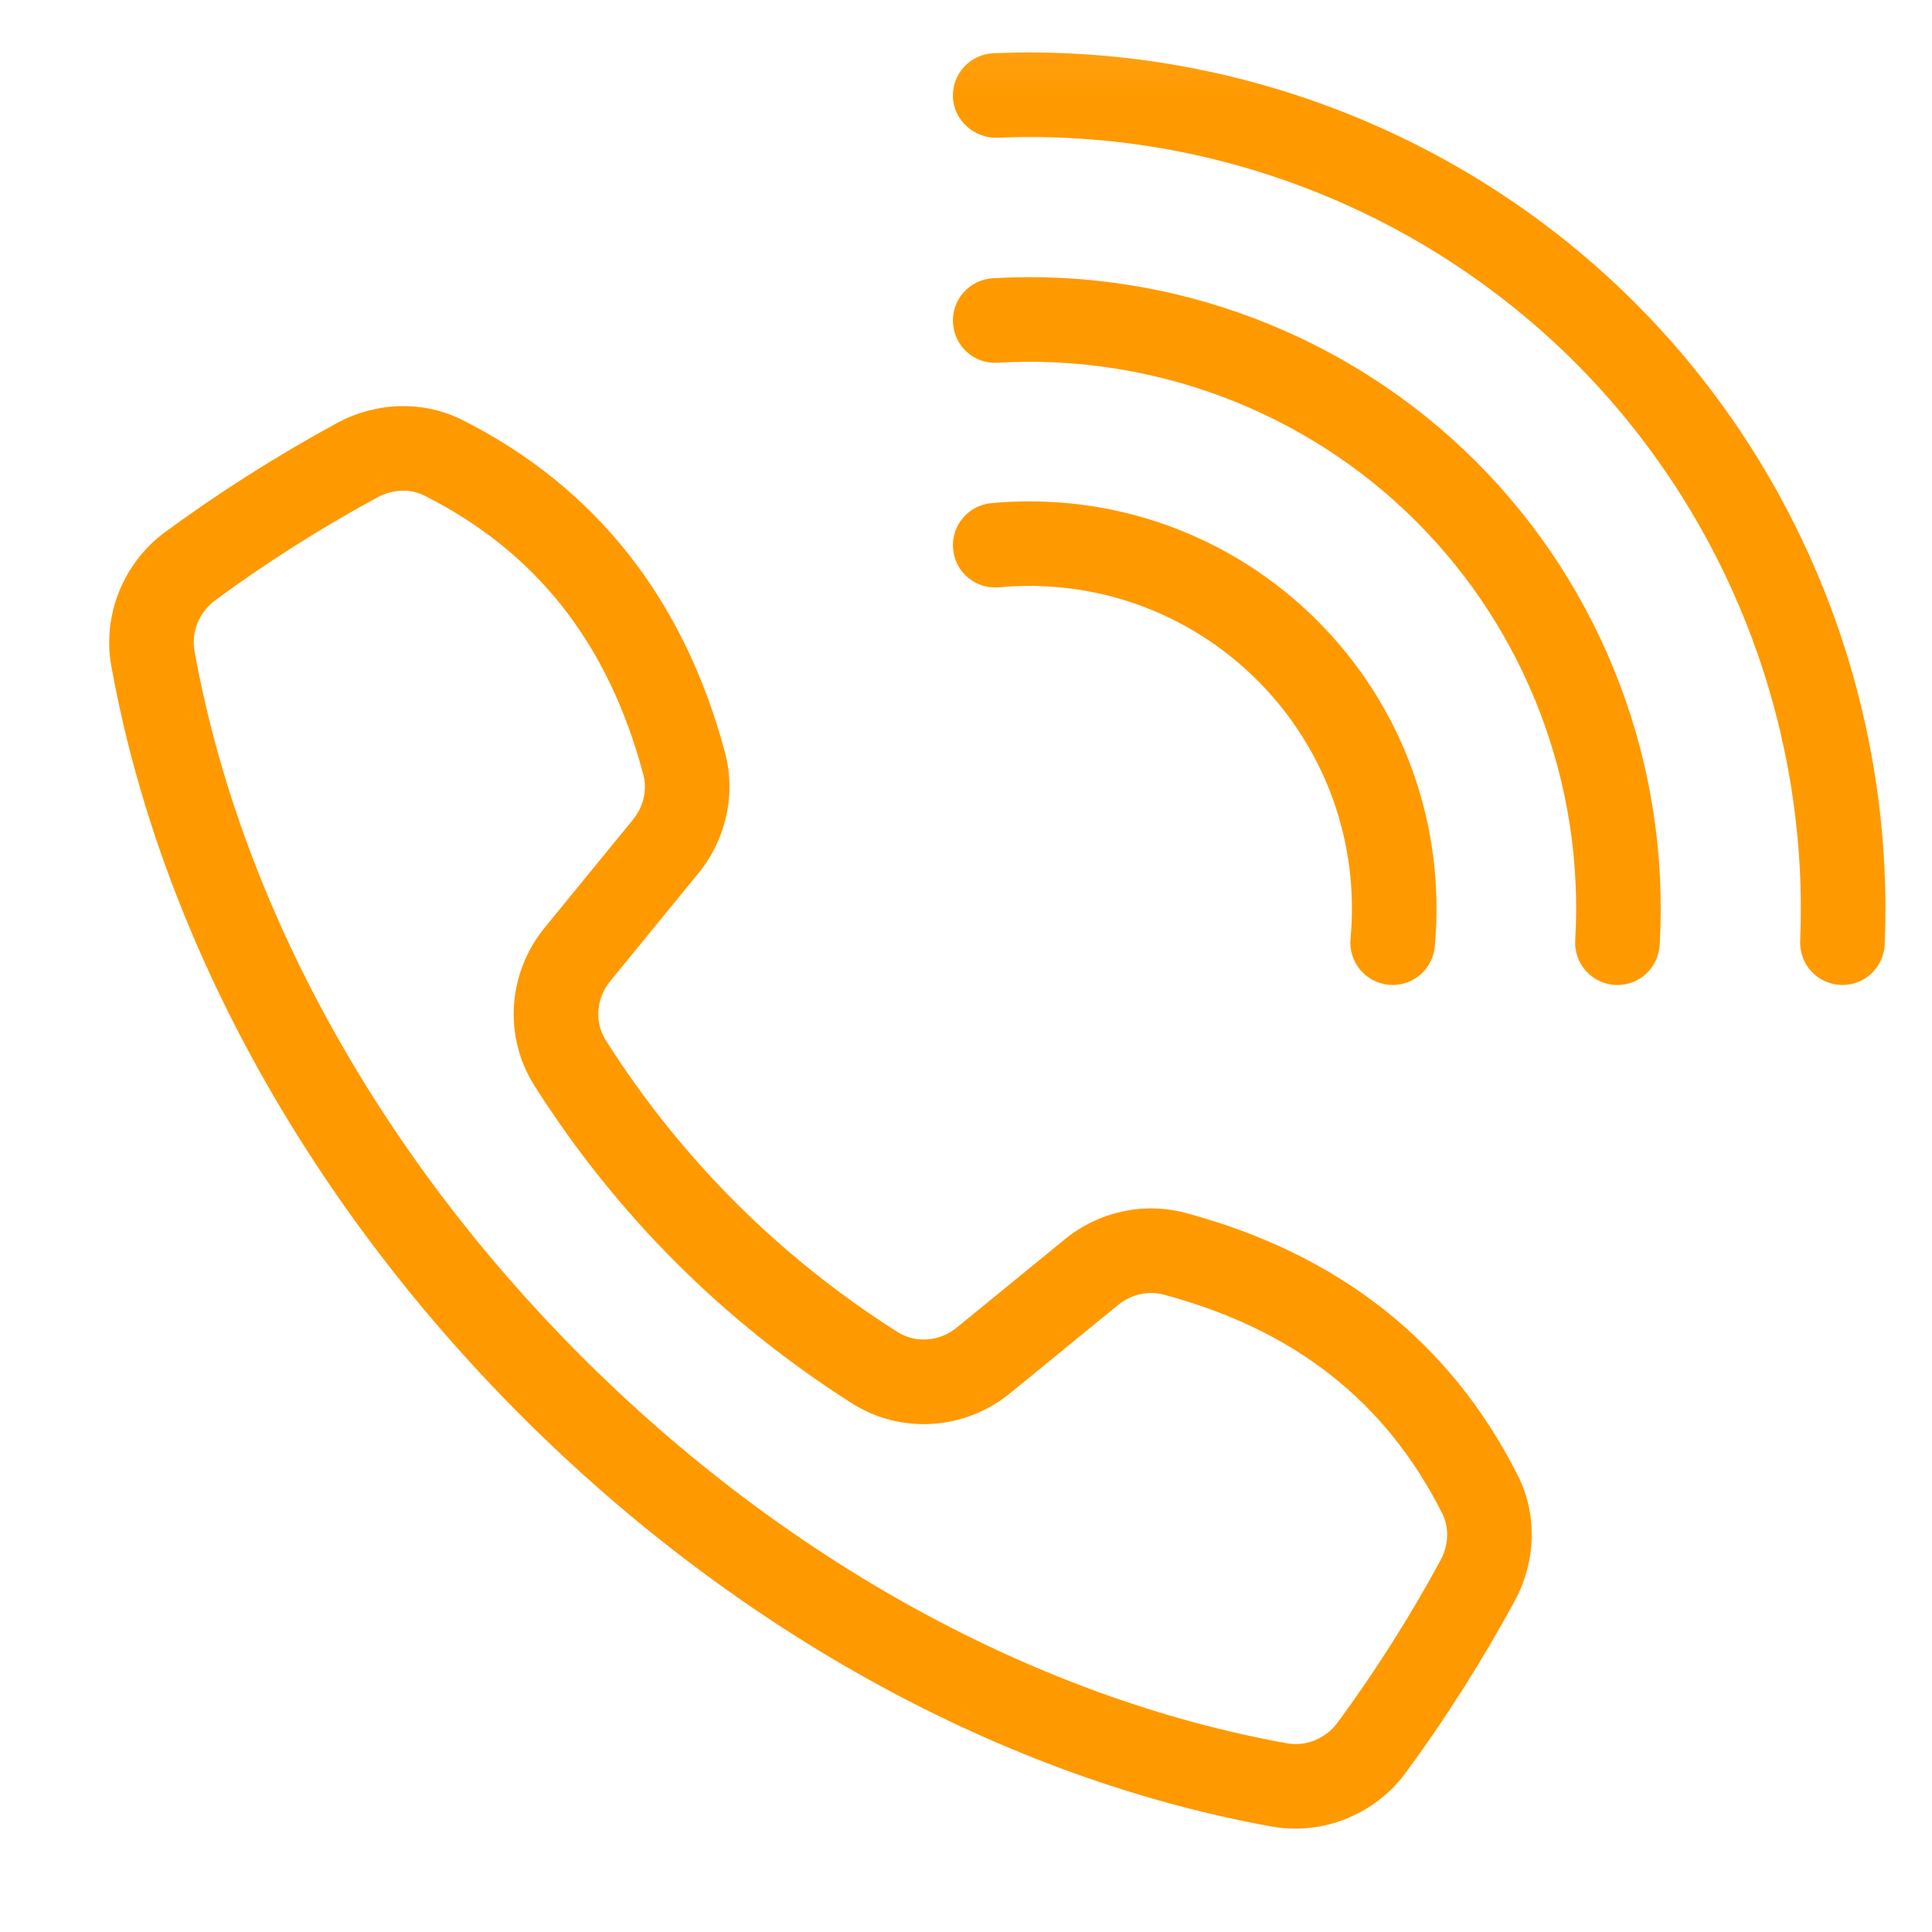 <svg width="30" height="30" viewBox="0 0 30 30" fill="none" xmlns="http://www.w3.org/2000/svg">
<mask id="mask0_773_668" style="mask-type:luminance" maskUnits="userSpaceOnUse" x="0" y="0" width="30" height="30">
<path d="M30.001 0.089H0.969V29.121H30.001V0.089Z" fill="white"/>
</mask>
<g mask="url(#mask0_773_668)">
<path d="M20.115 28.395C19.994 28.395 19.873 28.385 19.752 28.363C15.601 27.616 11.463 25.353 8.1 21.99C4.738 18.628 2.475 14.49 1.728 10.338C1.587 9.555 1.915 8.74 2.564 8.262C3.395 7.651 4.291 7.082 5.225 6.573C5.845 6.236 6.575 6.217 7.181 6.522C9.25 7.566 10.622 9.303 11.258 11.686C11.43 12.331 11.276 13.03 10.847 13.557L9.476 15.234C9.256 15.504 9.229 15.874 9.409 16.158C10.576 17.993 12.097 19.515 13.933 20.681C14.216 20.862 14.587 20.834 14.856 20.615L16.534 19.244C17.06 18.814 17.759 18.661 18.405 18.833C20.788 19.469 22.525 20.841 23.568 22.91C23.874 23.515 23.855 24.246 23.517 24.866C23.009 25.8 22.44 26.696 21.828 27.527C21.424 28.076 20.779 28.395 20.115 28.395ZM6.263 7.619C6.126 7.619 5.984 7.655 5.853 7.727C4.971 8.207 4.126 8.743 3.343 9.32C3.094 9.503 2.967 9.812 3.02 10.106C3.72 13.996 5.854 17.887 9.029 21.062C12.204 24.237 16.095 26.37 19.985 27.07C20.28 27.123 20.587 26.997 20.77 26.748C21.347 25.965 21.883 25.12 22.364 24.237C22.495 23.997 22.507 23.722 22.396 23.502C21.516 21.757 20.1 20.645 18.066 20.102C17.828 20.039 17.565 20.098 17.365 20.261L15.687 21.632C14.979 22.211 13.99 22.274 13.228 21.79C11.229 20.519 9.571 18.861 8.301 16.862C7.816 16.1 7.88 15.112 8.459 14.403L9.83 12.726C9.993 12.526 10.053 12.264 9.989 12.025C9.446 9.991 8.334 8.575 6.589 7.695C6.489 7.644 6.377 7.619 6.263 7.619Z" fill="#FF9900"/>
<path d="M28.61 15.295C28.6 15.295 28.591 15.294 28.582 15.294C28.219 15.279 27.938 14.973 27.953 14.611C28.093 11.265 26.82 7.992 24.46 5.631C22.1 3.272 18.834 1.992 15.481 2.139C15.132 2.148 14.813 1.873 14.797 1.51C14.782 1.148 15.064 0.842 15.426 0.827C19.139 0.669 22.769 2.084 25.389 4.703C28.008 7.322 29.421 10.954 29.265 14.666C29.25 15.019 28.96 15.295 28.61 15.295Z" fill="#FF9900"/>
<path d="M25.116 15.295C25.103 15.295 25.09 15.294 25.077 15.294C24.715 15.272 24.438 14.962 24.46 14.6C24.602 12.179 23.703 9.809 21.993 8.099C20.283 6.388 17.912 5.492 15.492 5.632C15.128 5.656 14.819 5.377 14.798 5.015C14.777 4.653 15.053 4.342 15.415 4.321C18.207 4.155 20.946 5.195 22.922 7.17C24.897 9.146 25.935 11.882 25.771 14.677C25.75 15.026 25.461 15.295 25.116 15.295Z" fill="#FF9900"/>
<path d="M21.626 15.295C21.605 15.295 21.585 15.294 21.564 15.292C21.203 15.258 20.938 14.938 20.971 14.577C21.11 13.086 20.584 11.624 19.526 10.566C18.468 9.508 17.007 8.981 15.515 9.12C15.154 9.153 14.833 8.889 14.8 8.528C14.766 8.167 15.031 7.846 15.393 7.813C17.276 7.638 19.119 8.302 20.454 9.637C21.79 10.972 22.454 12.818 22.279 14.699C22.247 15.039 21.961 15.295 21.626 15.295Z" fill="#FF9900"/>
</g>
</svg>
